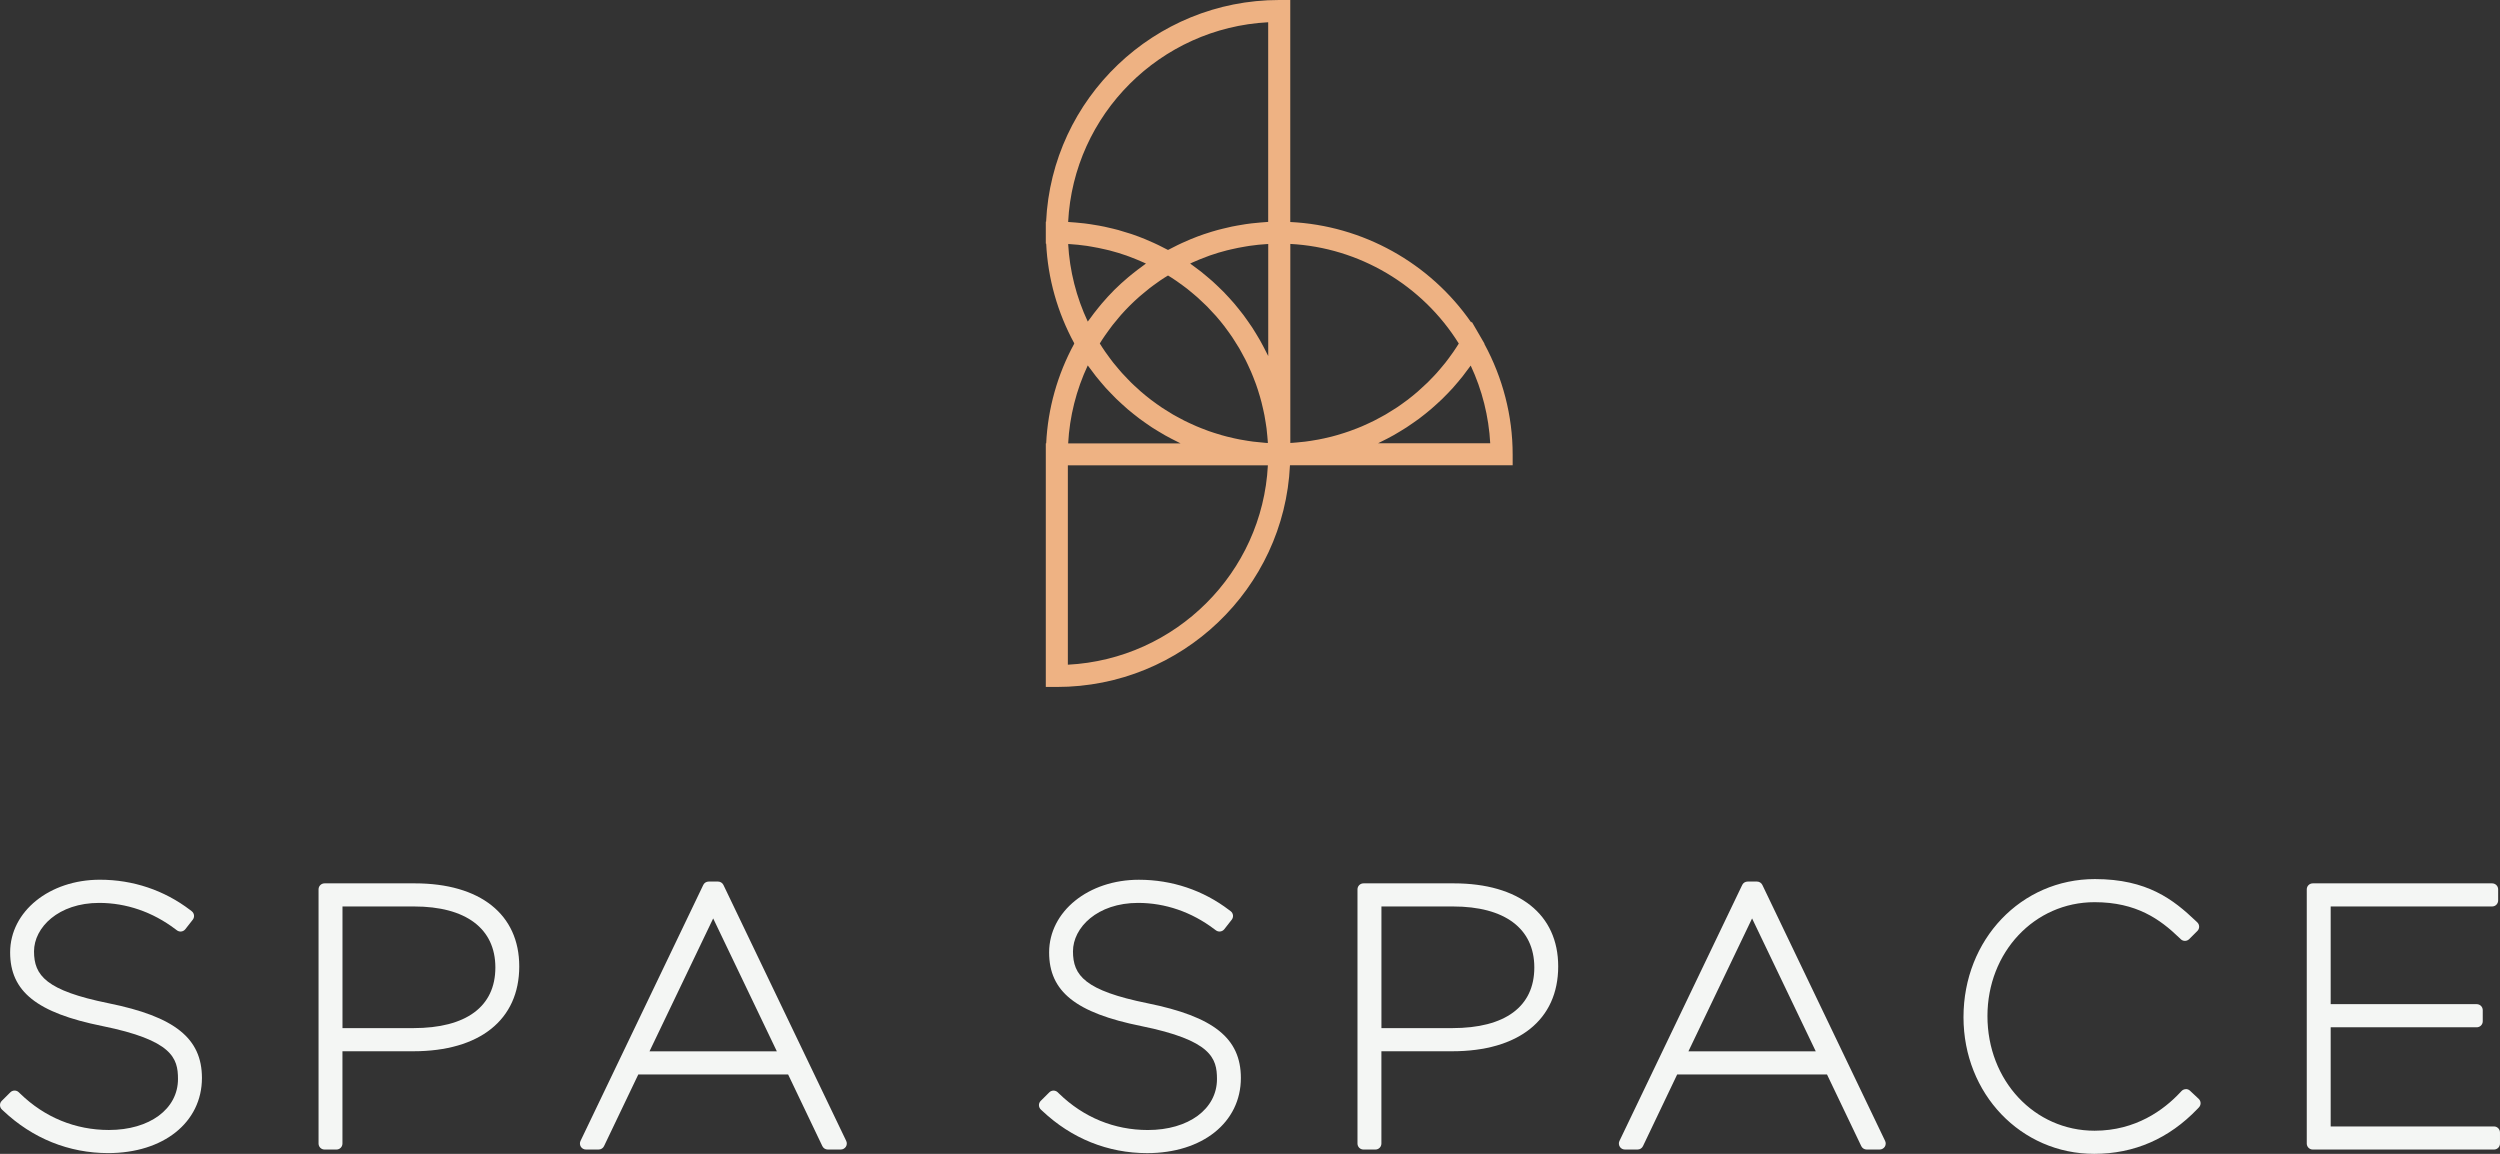 <svg width="143" height="66" viewBox="0 0 143 66" fill="none" xmlns="http://www.w3.org/2000/svg">
<rect x="0" y="0" width="143" height="66" fill="#333333" stroke="none"/>
<path d="M6.215 57.387C2.627 56.659 1.946 55.797 1.946 54.419C1.946 53.056 3.339 51.646 5.671 51.646C7.223 51.646 8.73 52.164 10.031 53.148L10.12 53.214C10.268 53.328 10.483 53.301 10.6 53.151L11.027 52.606C11.083 52.533 11.108 52.442 11.097 52.35C11.086 52.26 11.037 52.177 10.965 52.121L10.875 52.051C9.392 50.92 7.606 50.32 5.715 50.32C2.835 50.32 0.58 52.128 0.58 54.478C0.58 56.713 2.107 57.934 5.85 58.689C9.856 59.501 10.181 60.522 10.181 61.718C10.181 63.436 8.557 64.635 6.23 64.635C4.313 64.635 2.558 63.916 1.155 62.555L1.075 62.478C0.94 62.346 0.725 62.348 0.591 62.481L0.101 62.969C0.034 63.036 -0.002 63.124 6.46243e-05 63.218C0.002 63.31 0.04 63.4 0.108 63.463L0.193 63.542C1.868 65.121 3.942 65.957 6.19 65.957C9.346 65.957 11.551 64.205 11.551 61.657C11.547 59.391 10.002 58.154 6.215 57.387Z" fill="#F4F6F4"/>
<path d="M23.726 50.528H18.566C18.374 50.528 18.221 50.681 18.221 50.872V65.41C18.221 65.601 18.374 65.754 18.566 65.754H19.243C19.435 65.754 19.588 65.601 19.588 65.41V60.132H23.643C27.437 60.132 29.701 58.333 29.701 55.278C29.703 52.303 27.468 50.528 23.726 50.528ZM19.59 51.85H23.686C26.64 51.85 28.335 53.107 28.335 55.34C28.335 57.576 26.669 58.808 23.645 58.808H19.59V51.85Z" fill="#F4F6F4"/>
<path d="M41.381 50.621C41.323 50.502 41.202 50.425 41.07 50.425H40.537C40.405 50.425 40.282 50.5 40.226 50.621L33.205 65.262C33.155 65.368 33.162 65.494 33.225 65.593C33.288 65.694 33.398 65.753 33.518 65.753H34.24C34.372 65.753 34.495 65.678 34.551 65.557L36.51 61.46H45.081L47.038 65.557C47.095 65.678 47.217 65.753 47.348 65.753H48.091C48.21 65.753 48.319 65.692 48.384 65.593C48.447 65.494 48.454 65.368 48.404 65.262L41.381 50.621ZM37.151 60.137L40.794 52.534L44.436 60.137H37.151Z" fill="#F4F6F4"/>
<path d="M65.643 57.387C62.053 56.659 61.374 55.797 61.374 54.419C61.374 53.056 62.767 51.646 65.099 51.646C66.651 51.646 68.158 52.164 69.459 53.148L69.549 53.214C69.699 53.328 69.912 53.299 70.03 53.151L70.456 52.606C70.512 52.534 70.537 52.442 70.527 52.35C70.514 52.258 70.467 52.177 70.395 52.121L70.304 52.053C68.821 50.922 67.036 50.322 65.144 50.322C62.264 50.322 60.01 52.13 60.01 54.48C60.01 56.715 61.536 57.936 65.28 58.691C69.285 59.503 69.611 60.524 69.611 61.72C69.611 63.438 67.986 64.637 65.657 64.637C63.74 64.637 61.986 63.918 60.582 62.557L60.503 62.48C60.367 62.348 60.152 62.35 60.019 62.483L59.529 62.971C59.462 63.038 59.426 63.126 59.428 63.22C59.43 63.312 59.468 63.402 59.536 63.465L59.621 63.544C61.296 65.123 63.37 65.959 65.618 65.959C68.774 65.959 70.978 64.207 70.978 61.658C70.975 59.391 69.43 58.154 65.643 57.387Z" fill="#F4F6F4"/>
<path d="M83.154 50.528H77.993C77.802 50.528 77.648 50.681 77.648 50.872V65.41C77.648 65.601 77.802 65.754 77.993 65.754H78.671C78.863 65.754 79.016 65.601 79.016 65.41V60.132H83.07C86.865 60.132 89.129 58.333 89.129 55.278C89.13 52.303 86.895 50.528 83.154 50.528ZM83.072 58.808H79.018V51.85H83.114C86.068 51.85 87.763 53.107 87.763 55.34C87.763 57.576 86.097 58.808 83.072 58.808Z" fill="#F4F6F4"/>
<path d="M100.808 50.621C100.751 50.502 100.63 50.425 100.498 50.425H99.965C99.833 50.425 99.71 50.5 99.654 50.621L92.633 65.262C92.582 65.368 92.59 65.494 92.653 65.593C92.716 65.694 92.826 65.753 92.945 65.753H93.668C93.802 65.753 93.923 65.678 93.979 65.557L95.934 61.46H104.505L106.464 65.557C106.521 65.678 106.642 65.753 106.774 65.753H107.517C107.636 65.753 107.745 65.692 107.81 65.593C107.873 65.494 107.88 65.368 107.829 65.262L100.808 50.621ZM96.577 60.137L100.219 52.534L103.862 60.137H96.577Z" fill="#F4F6F4"/>
<path d="M125.27 62.391C125.204 62.328 125.111 62.287 125.023 62.3C124.931 62.303 124.846 62.341 124.783 62.408L124.705 62.49C123.771 63.488 122.165 64.677 119.809 64.677C116.374 64.677 113.682 61.815 113.682 58.12C113.682 54.466 116.372 51.605 119.809 51.605C122.208 51.605 123.558 52.584 124.66 53.645L124.739 53.722C124.875 53.852 125.09 53.85 125.222 53.717L125.69 53.251C125.756 53.186 125.793 53.096 125.791 53.002C125.789 52.91 125.751 52.82 125.682 52.757L125.599 52.678C124.326 51.466 122.83 50.283 119.827 50.283C115.613 50.283 112.312 53.735 112.312 58.183C112.312 62.566 115.595 66 119.787 66C122.076 66 124.064 65.134 125.699 63.425L125.778 63.342C125.841 63.276 125.876 63.187 125.874 63.096C125.872 63.004 125.832 62.917 125.765 62.854L125.27 62.391Z" fill="#F4F6F4"/>
<path d="M142.652 64.432H133.315V58.761H141.668C141.859 58.761 142.013 58.608 142.013 58.417V57.782C142.013 57.591 141.859 57.438 141.668 57.438H133.315V51.85H142.549C142.741 51.85 142.894 51.697 142.894 51.506V50.872C142.894 50.681 142.741 50.528 142.549 50.528H132.292C132.101 50.528 131.947 50.681 131.947 50.872V65.41C131.947 65.601 132.101 65.754 132.292 65.754H142.654C142.846 65.754 142.999 65.601 142.999 65.41V64.776C142.997 64.585 142.844 64.432 142.652 64.432Z" fill="#F4F6F4"/>
<path d="M84.905 19.67L84.912 19.658L84.735 19.352C84.733 19.348 84.732 19.346 84.73 19.343L84.184 18.403L84.157 18.449C81.797 15.04 77.955 12.898 73.803 12.699V12.678V0H73.172C66.021 0 60.167 5.631 59.837 12.68H59.82V13.308V13.937H59.842C59.938 15.925 60.487 17.873 61.445 19.634L61.437 19.647L61.445 19.66C60.485 21.421 59.938 23.371 59.842 25.357H59.82V25.986V26.614V39.294H60.451C67.602 39.294 73.456 33.663 73.786 26.614H73.803H86.524V25.986C86.524 23.787 85.96 21.613 84.905 19.67ZM83.443 19.651C83.4 19.721 83.357 19.791 83.311 19.859C83.252 19.951 83.192 20.043 83.129 20.131C83.044 20.254 82.957 20.373 82.869 20.491C82.804 20.578 82.739 20.666 82.672 20.751C82.58 20.868 82.482 20.981 82.386 21.095C82.318 21.176 82.251 21.257 82.18 21.334C82.078 21.45 81.969 21.559 81.862 21.669C81.794 21.739 81.725 21.813 81.655 21.882C81.532 22.001 81.405 22.116 81.279 22.229C81.218 22.283 81.16 22.341 81.098 22.395C80.909 22.559 80.713 22.717 80.515 22.87C80.489 22.888 80.464 22.906 80.439 22.924C80.262 23.056 80.083 23.186 79.9 23.308C79.826 23.357 79.749 23.402 79.675 23.45C79.537 23.537 79.402 23.625 79.261 23.706C79.172 23.758 79.082 23.805 78.992 23.854C78.862 23.926 78.73 23.998 78.598 24.064C78.502 24.113 78.404 24.156 78.307 24.203C78.175 24.264 78.045 24.326 77.911 24.383C77.81 24.426 77.709 24.466 77.608 24.506C77.474 24.558 77.34 24.61 77.205 24.657C77.102 24.693 76.997 24.729 76.892 24.763C76.757 24.808 76.619 24.849 76.48 24.889C76.376 24.92 76.269 24.948 76.162 24.976C76.021 25.012 75.88 25.044 75.738 25.075C75.631 25.098 75.525 25.121 75.418 25.141C75.272 25.168 75.125 25.192 74.979 25.215C74.874 25.231 74.769 25.247 74.665 25.26C74.511 25.28 74.356 25.293 74.202 25.307C74.101 25.316 74.001 25.327 73.9 25.332C73.87 25.334 73.837 25.334 73.806 25.336V13.953C77.734 14.16 81.355 16.296 83.443 19.651ZM72.142 25.307C71.985 25.294 71.83 25.28 71.674 25.26C71.571 25.247 71.47 25.231 71.367 25.215C71.217 25.192 71.067 25.168 70.919 25.139C70.816 25.12 70.713 25.098 70.61 25.075C70.464 25.042 70.319 25.01 70.175 24.972C70.072 24.945 69.971 24.918 69.869 24.889C69.727 24.848 69.586 24.805 69.445 24.759C69.344 24.727 69.244 24.693 69.145 24.659C69.004 24.608 68.865 24.556 68.728 24.5C68.632 24.462 68.536 24.424 68.44 24.383C68.301 24.324 68.164 24.261 68.026 24.196C67.934 24.153 67.844 24.111 67.754 24.066C67.615 23.996 67.477 23.92 67.34 23.845C67.257 23.8 67.172 23.755 67.091 23.708C66.942 23.621 66.8 23.529 66.655 23.438C66.587 23.394 66.518 23.353 66.451 23.308C66.263 23.182 66.081 23.05 65.9 22.915C65.878 22.899 65.857 22.885 65.837 22.869C65.636 22.715 65.439 22.555 65.248 22.39C65.194 22.343 65.143 22.292 65.091 22.245C64.957 22.125 64.821 22.004 64.693 21.876C64.624 21.81 64.561 21.739 64.494 21.671C64.384 21.558 64.274 21.444 64.169 21.327C64.1 21.25 64.034 21.169 63.965 21.089C63.867 20.974 63.77 20.861 63.676 20.742C63.609 20.657 63.546 20.571 63.481 20.484C63.392 20.366 63.304 20.245 63.219 20.122C63.157 20.032 63.098 19.942 63.036 19.85C62.993 19.784 62.951 19.714 62.908 19.647C62.95 19.578 62.991 19.51 63.036 19.443C63.09 19.361 63.145 19.276 63.203 19.193C63.289 19.067 63.38 18.943 63.472 18.82C63.529 18.743 63.586 18.664 63.645 18.588C63.746 18.458 63.853 18.332 63.96 18.206C64.014 18.143 64.066 18.077 64.12 18.015C64.279 17.837 64.442 17.662 64.612 17.493C64.624 17.48 64.635 17.47 64.648 17.457C64.818 17.288 64.993 17.126 65.174 16.967C65.237 16.912 65.302 16.861 65.365 16.807C65.492 16.701 65.618 16.595 65.748 16.492C65.824 16.433 65.904 16.375 65.981 16.317C66.104 16.225 66.227 16.137 66.353 16.051C66.437 15.993 66.522 15.939 66.606 15.885C66.673 15.842 66.742 15.8 66.811 15.759C66.877 15.8 66.946 15.842 67.011 15.883C67.105 15.944 67.199 16.006 67.291 16.069C67.412 16.151 67.531 16.238 67.649 16.326C67.737 16.391 67.826 16.456 67.913 16.524C68.03 16.616 68.144 16.713 68.258 16.809C68.337 16.877 68.42 16.944 68.498 17.014C68.615 17.119 68.728 17.227 68.84 17.335C68.91 17.403 68.982 17.468 69.051 17.536C69.176 17.662 69.295 17.794 69.414 17.925C69.465 17.981 69.517 18.033 69.566 18.089C69.732 18.28 69.891 18.475 70.045 18.674C70.064 18.7 70.083 18.727 70.101 18.752C70.233 18.927 70.361 19.105 70.484 19.287C70.531 19.357 70.572 19.429 70.619 19.499C70.71 19.64 70.8 19.78 70.885 19.924C70.934 20.009 70.979 20.093 71.026 20.18C71.1 20.315 71.174 20.448 71.244 20.585C71.291 20.677 71.335 20.771 71.378 20.864C71.441 20.997 71.504 21.131 71.562 21.268C71.604 21.365 71.644 21.464 71.683 21.563C71.738 21.698 71.79 21.833 71.839 21.97C71.875 22.073 71.909 22.175 71.944 22.278C71.989 22.415 72.03 22.552 72.07 22.69C72.101 22.795 72.13 22.901 72.157 23.007C72.193 23.146 72.225 23.286 72.256 23.427C72.28 23.533 72.303 23.641 72.325 23.749C72.352 23.892 72.375 24.035 72.397 24.178C72.413 24.286 72.431 24.394 72.446 24.502C72.464 24.648 72.478 24.796 72.491 24.945C72.5 25.051 72.513 25.157 72.518 25.265C72.52 25.291 72.52 25.314 72.52 25.339C72.493 25.337 72.468 25.337 72.44 25.337C72.339 25.327 72.242 25.316 72.142 25.307ZM61.159 13.96C61.495 13.98 61.829 14.016 62.162 14.063C62.243 14.075 62.325 14.09 62.408 14.104C62.682 14.149 62.953 14.205 63.224 14.268C63.302 14.286 63.38 14.302 63.456 14.322C63.781 14.406 64.104 14.504 64.422 14.614C64.489 14.637 64.556 14.664 64.623 14.689C64.886 14.787 65.148 14.895 65.405 15.01C65.452 15.031 65.501 15.053 65.548 15.075C65.497 15.111 65.45 15.152 65.398 15.188C65.181 15.345 64.968 15.505 64.76 15.674C64.679 15.739 64.599 15.804 64.52 15.871C64.252 16.098 63.992 16.332 63.743 16.58C63.739 16.584 63.737 16.585 63.734 16.589C63.486 16.836 63.251 17.097 63.022 17.363C62.955 17.443 62.89 17.522 62.825 17.603C62.655 17.81 62.492 18.023 62.337 18.241C62.299 18.293 62.256 18.341 62.22 18.394C61.566 16.998 61.184 15.491 61.099 13.96C61.119 13.96 61.139 13.958 61.159 13.96ZM69.006 14.689C69.073 14.664 69.138 14.637 69.204 14.614C69.524 14.502 69.848 14.405 70.175 14.322C70.252 14.302 70.332 14.286 70.411 14.266C70.684 14.201 70.957 14.147 71.234 14.102C71.313 14.09 71.391 14.073 71.472 14.063C71.806 14.014 72.142 13.98 72.48 13.96C72.502 13.958 72.522 13.958 72.543 13.958V20.366C72.523 20.324 72.5 20.284 72.48 20.243C72.415 20.11 72.346 19.978 72.278 19.847C72.213 19.723 72.148 19.596 72.077 19.474C72.005 19.346 71.927 19.22 71.851 19.094C71.777 18.973 71.705 18.853 71.627 18.734C71.546 18.611 71.461 18.491 71.376 18.37C71.295 18.253 71.214 18.138 71.129 18.024C71.04 17.907 70.948 17.792 70.856 17.677C70.767 17.565 70.679 17.455 70.585 17.346C70.489 17.234 70.388 17.126 70.289 17.016C70.191 16.91 70.095 16.805 69.996 16.703C69.893 16.596 69.784 16.495 69.678 16.393C69.573 16.294 69.47 16.193 69.364 16.098C69.253 15.998 69.139 15.905 69.026 15.809C68.914 15.716 68.803 15.622 68.69 15.532C68.574 15.44 68.453 15.354 68.334 15.265C68.247 15.203 68.166 15.136 68.077 15.075C68.124 15.053 68.171 15.031 68.218 15.01C68.476 14.895 68.738 14.787 69.006 14.689ZM72.54 1.273V12.678V12.692C72.496 12.694 72.453 12.699 72.41 12.703C72.303 12.708 72.195 12.719 72.088 12.728C71.922 12.743 71.756 12.757 71.589 12.777C71.481 12.789 71.371 12.804 71.262 12.82C71.096 12.843 70.932 12.872 70.767 12.903C70.663 12.923 70.558 12.941 70.455 12.962C70.279 12.998 70.104 13.041 69.931 13.085C69.841 13.108 69.75 13.128 69.66 13.153C69.421 13.218 69.185 13.29 68.952 13.369C68.928 13.377 68.903 13.384 68.879 13.391C68.623 13.479 68.368 13.575 68.115 13.679C68.036 13.711 67.956 13.749 67.877 13.784C67.705 13.857 67.533 13.933 67.365 14.016C67.271 14.061 67.181 14.109 67.089 14.156C66.999 14.203 66.906 14.246 66.816 14.295L66.811 14.291L66.805 14.295C66.715 14.246 66.623 14.203 66.531 14.156C66.438 14.109 66.348 14.061 66.254 14.016C66.084 13.933 65.913 13.857 65.739 13.784C65.662 13.749 65.584 13.713 65.504 13.681C65.253 13.578 65 13.481 64.744 13.395C64.709 13.382 64.673 13.373 64.639 13.362C64.415 13.288 64.191 13.22 63.965 13.157C63.873 13.132 63.779 13.11 63.687 13.086C63.515 13.043 63.343 13.002 63.17 12.966C63.065 12.944 62.959 12.925 62.854 12.905C62.691 12.874 62.527 12.847 62.362 12.824C62.252 12.807 62.144 12.793 62.034 12.779C61.869 12.759 61.703 12.743 61.538 12.73C61.432 12.721 61.324 12.712 61.217 12.705C61.177 12.703 61.137 12.698 61.098 12.696C61.408 6.542 66.37 1.592 72.54 1.273ZM62.22 20.902C62.283 20.992 62.352 21.077 62.418 21.165C62.505 21.282 62.592 21.401 62.682 21.516C62.773 21.631 62.868 21.743 62.962 21.855C63.056 21.966 63.15 22.08 63.249 22.188C63.347 22.296 63.448 22.399 63.548 22.503C63.649 22.609 63.752 22.715 63.857 22.818C63.96 22.919 64.066 23.015 64.173 23.112C64.281 23.211 64.39 23.31 64.502 23.407C64.61 23.499 64.722 23.587 64.832 23.677C64.948 23.769 65.064 23.863 65.183 23.951C65.295 24.035 65.41 24.115 65.526 24.196C65.649 24.282 65.772 24.367 65.896 24.45C66.012 24.525 66.131 24.597 66.249 24.668C66.379 24.747 66.507 24.824 66.641 24.9C66.76 24.966 66.881 25.03 67 25.093C67.138 25.165 67.273 25.235 67.412 25.302C67.452 25.321 67.492 25.343 67.531 25.363H61.099C61.181 23.819 61.564 22.303 62.22 20.902ZM61.081 38.021V26.616H72.523C72.206 32.761 67.248 37.704 61.081 38.021ZM78.822 25.357C78.862 25.337 78.901 25.316 78.941 25.296C79.078 25.231 79.212 25.161 79.348 25.091C79.469 25.028 79.591 24.965 79.711 24.896C79.843 24.823 79.973 24.743 80.103 24.664C80.22 24.594 80.338 24.522 80.451 24.448C80.58 24.365 80.704 24.279 80.829 24.19C80.941 24.111 81.055 24.034 81.165 23.953C81.286 23.863 81.405 23.767 81.523 23.674C81.631 23.587 81.74 23.501 81.844 23.411C81.96 23.313 82.07 23.211 82.182 23.11C82.285 23.016 82.39 22.923 82.49 22.825C82.598 22.721 82.703 22.611 82.808 22.503C82.905 22.402 83.003 22.301 83.097 22.197C83.198 22.085 83.295 21.97 83.391 21.855C83.483 21.747 83.575 21.639 83.662 21.527C83.756 21.408 83.844 21.286 83.935 21.163C83.996 21.079 84.063 20.997 84.125 20.911C84.779 22.31 85.158 23.821 85.241 25.355H78.822V25.357Z" fill="#EEB283"/>
</svg>

